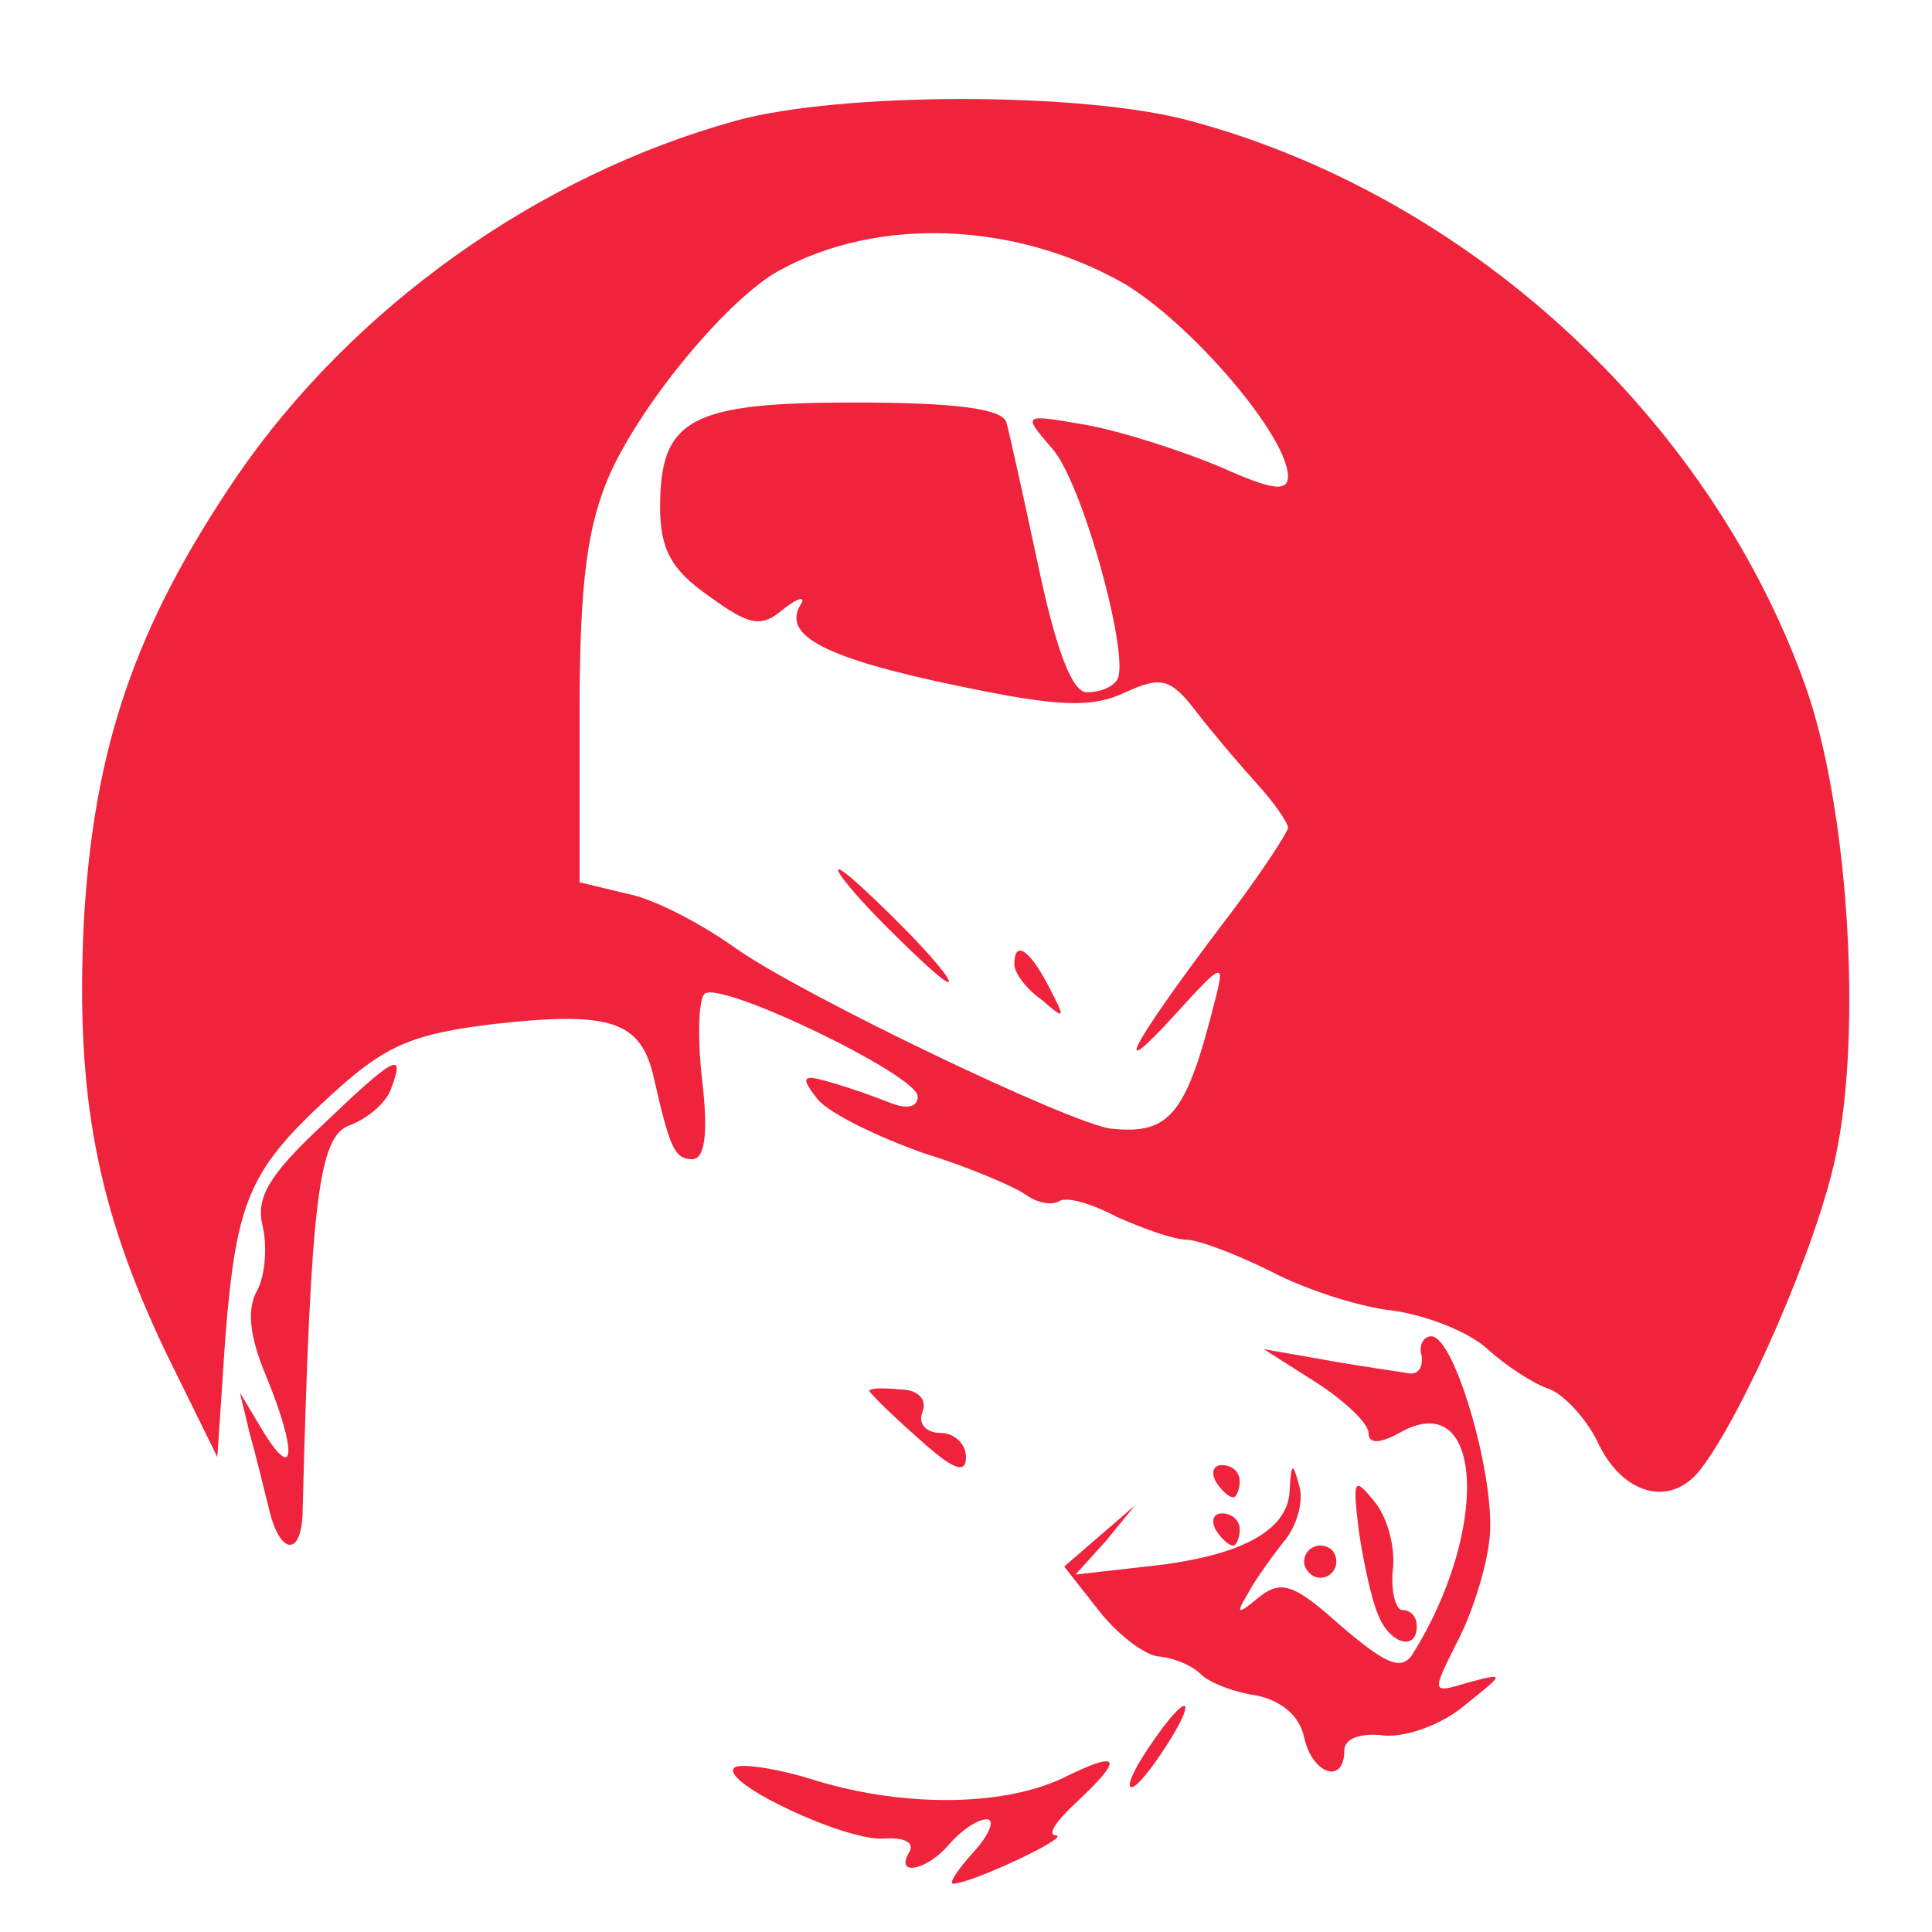 <svg version="1.0" xmlns="http://www.w3.org/2000/svg"
 width="120pt" height="120pt" viewBox="0 0 120 120"
 preserveAspectRatio="xMidYMid meet">

<g transform="translate(0,120) scale(0.1,-0.1)"
fill="#ef233c" stroke="none">
<path d="M457 1125 c-123 -34 -238 -116 -310 -221 -63 -93 -89 -168 -95 -278
-5 -106 8 -176 51 -266 l32 -65 5 75 c7 86 15 104 68 152 32 29 49 36 99 42
72 8 91 2 99 -33 10 -44 13 -51 24 -51 8 0 10 17 6 50 -3 27 -2 51 2 53 12 7
132 -51 132 -64 0 -7 -7 -8 -17 -4 -10 4 -27 10 -38 13 -17 5 -18 3 -7 -11 8
-9 37 -23 65 -33 29 -9 57 -21 64 -26 7 -5 16 -7 21 -4 5 3 21 -2 36 -10 16
-7 35 -14 43 -14 7 0 31 -9 53 -20 21 -11 55 -22 75 -24 21 -3 47 -13 59 -24
11 -10 29 -22 39 -25 9 -4 22 -18 29 -32 15 -33 45 -42 64 -18 27 35 72 138
84 194 17 78 8 219 -19 294 -60 167 -210 304 -382 350 -66 18 -217 18 -282 0z
m241 -101 c42 -25 102 -95 102 -120 0 -10 -11 -8 -42 6 -24 10 -61 22 -83 26
-40 7 -40 7 -22 -14 19 -20 49 -130 41 -144 -3 -5 -11 -8 -19 -8 -9 0 -19 26
-30 78 -9 42 -18 83 -20 90 -3 8 -31 12 -94 12 -102 0 -121 -10 -121 -65 0
-26 7 -39 30 -55 26 -19 33 -20 47 -8 9 7 14 8 10 2 -11 -19 16 -33 98 -50 62
-13 83 -14 104 -4 22 10 28 9 44 -12 10 -13 27 -33 37 -44 11 -12 20 -25 20
-28 0 -3 -19 -32 -43 -63 -55 -73 -68 -98 -27 -53 29 32 31 33 25 10 -18 -72
-28 -85 -65 -81 -25 3 -192 83 -233 112 -21 15 -51 31 -68 34 l-29 7 0 106 c0
82 5 116 19 148 21 46 74 109 105 126 62 34 147 30 214 -8z"/>
<path d="M550 625 c19 -19 36 -35 39 -35 3 0 -10 16 -29 35 -19 19 -36 35 -39
35 -3 0 10 -16 29 -35z"/>
<path d="M630 601 c0 -5 7 -15 17 -22 15 -13 15 -12 4 9 -12 23 -21 28 -21 13z"/>
<path d="M199 500 c-32 -30 -40 -44 -36 -61 3 -12 2 -30 -3 -40 -7 -12 -5 -29
5 -53 19 -46 19 -68 -1 -36 l-15 25 6 -25 c4 -14 9 -35 12 -47 7 -30 21 -30
21 0 5 192 10 231 29 238 11 4 23 14 26 23 9 24 2 20 -44 -24z"/>
<path d="M883 358 c1 -7 -2 -12 -8 -11 -5 1 -28 4 -50 8 l-40 7 33 -21 c17
-11 32 -25 32 -31 0 -7 7 -7 21 1 51 27 54 -63 6 -139 -7 -10 -17 -5 -44 18
-29 26 -37 29 -51 18 -13 -11 -15 -11 -7 2 4 8 15 23 22 32 8 9 13 25 10 35
-4 15 -5 15 -6 -3 -1 -25 -31 -41 -89 -47 l-44 -5 19 21 18 22 -22 -19 -22
-19 22 -28 c12 -15 29 -28 38 -28 8 -1 19 -5 25 -11 5 -5 20 -11 34 -13 15 -3
27 -12 30 -26 5 -23 25 -30 25 -8 0 7 10 11 25 9 14 -1 36 7 50 19 25 20 25
20 2 14 -23 -7 -23 -7 -7 25 9 17 18 45 20 63 5 35 -21 127 -36 127 -5 0 -8
-6 -6 -12z"/>
<path d="M540 336 c0 -1 14 -15 30 -29 22 -20 30 -23 30 -12 0 8 -7 15 -16 15
-9 0 -14 6 -11 13 3 8 -3 14 -14 14 -10 1 -19 1 -19 -1z"/>
<path d="M755 280 c3 -5 8 -10 11 -10 2 0 4 5 4 10 0 6 -5 10 -11 10 -5 0 -7
-4 -4 -10z"/>
<path d="M844 249 c3 -20 8 -43 12 -52 7 -18 24 -23 24 -7 0 6 -4 10 -9 10 -4
0 -7 11 -6 24 2 14 -3 33 -11 43 -13 16 -14 15 -10 -18z"/>
<path d="M755 250 c3 -5 8 -10 11 -10 2 0 4 5 4 10 0 6 -5 10 -11 10 -5 0 -7
-4 -4 -10z"/>
<path d="M810 230 c0 -5 5 -10 10 -10 6 0 10 5 10 10 0 6 -4 10 -10 10 -5 0
-10 -4 -10 -10z"/>
<path d="M723 128 c-15 -20 -25 -38 -20 -38 3 0 12 11 21 25 17 26 16 35 -1
13z"/>
<path d="M456 102 c-9 -9 68 -45 92 -44 13 1 20 -2 17 -8 -10 -16 11 -12 25 5
7 8 17 15 23 15 5 0 2 -9 -8 -20 -10 -11 -16 -20 -13 -20 11 0 73 29 64 30 -6
0 0 9 12 20 30 28 28 33 -5 17 -37 -19 -100 -20 -156 -3 -25 8 -48 11 -51 8z"/>
</g>
</svg>
